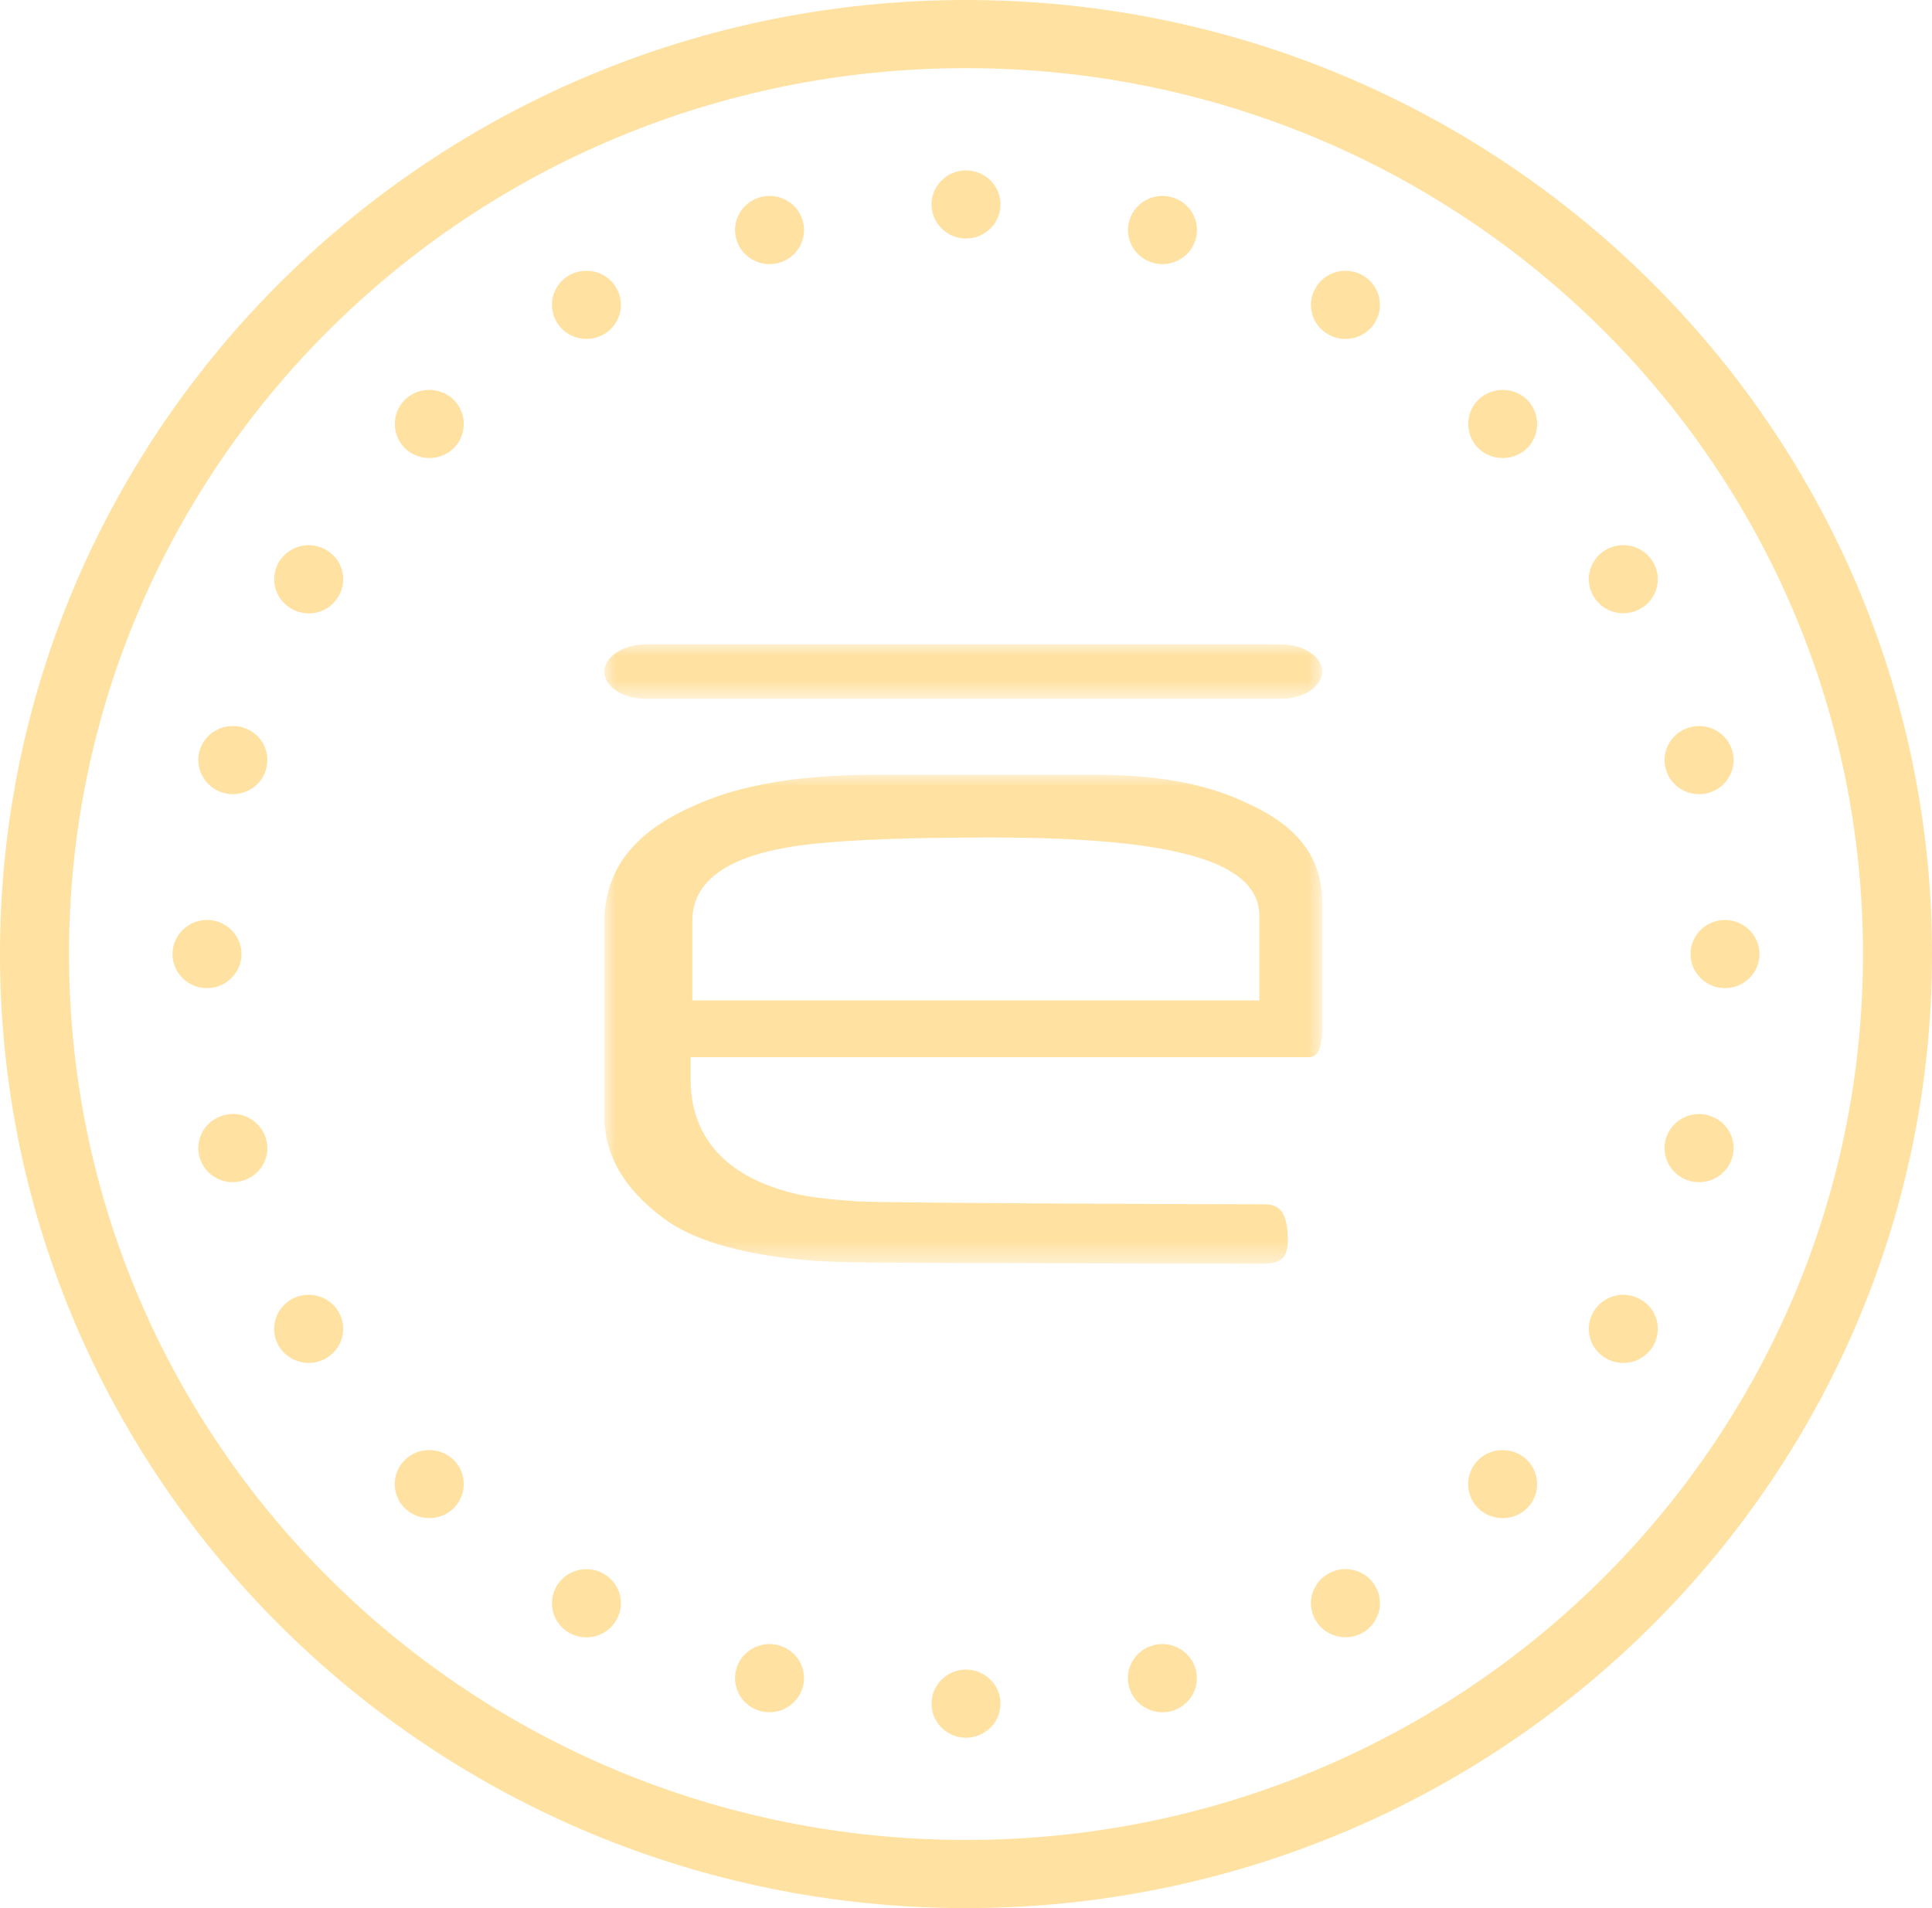 <?xml version="1.0" encoding="UTF-8"?>
<svg width="81px" height="80px" viewBox="0 0 81 80" version="1.1" xmlns="http://www.w3.org/2000/svg" xmlns:xlink="http://www.w3.org/1999/xlink">
    <title>icons-coin</title>
    <defs>
        <polygon id="path-1" points="0 0 30.092 0 30.092 20.497 0 20.497"></polygon>
        <polygon id="path-3" points="0 0 30.092 0 30.092 2.278 0 2.278"></polygon>
    </defs>
    <g id="Cashback" stroke="none" stroke-width="1" fill="none" fill-rule="evenodd">
        <g id="Gold" transform="translate(-1301, -1363)">
            <g id="Group-6" transform="translate(148, 1363)">
                <g id="Group-5" transform="translate(1002, 0)">
                    <g id="icons-coin" transform="translate(151, 0)">
                        <g id="Corner-E" transform="translate(21.214, 24.286)">
                            <g id="Group-7" transform="translate(3.195, 2.05)">
                                <g id="Group-3" transform="translate(0.93, 6.149)">
                                    <mask id="mask-2" fill="white">
                                        <use xlink:href="#path-1"></use>
                                    </mask>
                                    <g id="Clip-2"></g>
                                    <path d="M27.46,9.46 L3.688,9.46 L3.688,6.115 C3.688,4.55 5.002,3.522 7.589,3.059 C9.175,2.769 11.991,2.628 16.197,2.628 C23.986,2.628 27.46,3.645 27.46,5.928 L27.46,9.46 Z M26.955,1.194 C25.311,0.397 23.217,0 20.709,0 L11.294,0 C8.191,0 5.683,0.424 3.836,1.262 C1.251,2.367 -0.001,3.978 -0.001,6.197 L-0.001,14.305 C-0.001,15.942 0.811,17.345 2.48,18.594 C3.663,19.48 5.586,20.063 8.196,20.324 C8.751,20.382 9.552,20.423 10.582,20.443 C11.665,20.467 25.992,20.497 27.586,20.497 C28.395,20.497 28.654,20.248 28.654,19.469 C28.654,18.007 28.012,18.007 27.586,18.007 C26.312,18.007 11.733,17.959 10.609,17.883 C9.527,17.815 8.668,17.713 8.062,17.579 C4.387,16.718 3.617,14.498 3.617,12.789 L3.617,11.839 L29.479,11.839 C29.708,11.839 30.092,11.839 30.092,10.63 L30.092,5.321 C30.092,3.485 29.066,2.135 26.955,1.194 L26.955,1.194 Z" id="Fill-1" fill="#FFE1A1" mask="url(#mask-2)"></path>
                                </g>
                                <g id="Group-6" transform="translate(0.93, 0.683)">
                                    <mask id="mask-4" fill="white">
                                        <use xlink:href="#path-3"></use>
                                    </mask>
                                    <g id="Clip-5"></g>
                                    <path d="M28.373,0 L1.718,0 C0.786,0 -0,0.522 -0,1.138 C-0,1.767 0.77,2.278 1.718,2.278 L28.373,2.278 C29.322,2.278 30.092,1.767 30.092,1.138 C30.092,0.511 29.322,0 28.373,0" id="Fill-4" fill="#FFE1A1" mask="url(#mask-4)"></path>
                                </g>
                            </g>
                        </g>
                        <g id="icons8-cheap" fill="#FFE1A1">
                            <path d="M40.5,0 C18.148,0 0,17.924 0,40 C0,62.076 18.148,80 40.5,80 C62.852,80 81,62.076 81,40 C81,17.924 62.852,0 40.5,0 Z M40.5,2.857 C61.287,2.857 78.107,19.47 78.107,40 C78.107,60.53 61.287,77.143 40.5,77.143 C19.713,77.143 2.893,60.53 2.893,40 C2.893,19.47 19.713,2.857 40.5,2.857 Z M40.5,7.143 C39.703,7.143 39.054,7.785 39.054,8.571 C39.054,9.358 39.703,10 40.5,10 C41.297,10 41.946,9.358 41.946,8.571 C41.946,7.785 41.297,7.143 40.5,7.143 Z M32.273,8.214 C32.24,8.214 32.206,8.214 32.177,8.214 C32.076,8.225 31.985,8.237 31.889,8.265 C31.115,8.471 30.658,9.252 30.867,10.017 C31.076,10.776 31.867,11.228 32.635,11.027 C33.409,10.82 33.867,10.039 33.658,9.275 C33.494,8.655 32.929,8.22 32.273,8.214 Z M48.727,8.214 C48.077,8.22 47.506,8.655 47.342,9.275 C47.133,10.039 47.591,10.82 48.365,11.027 C49.133,11.228 49.924,10.776 50.133,10.017 C50.342,9.252 49.885,8.471 49.111,8.265 C48.986,8.231 48.857,8.214 48.727,8.214 Z M24.55,11.356 C24.312,11.356 24.075,11.423 23.866,11.54 C23.533,11.73 23.29,12.042 23.188,12.411 C23.092,12.779 23.143,13.17 23.335,13.499 C23.736,14.18 24.618,14.414 25.312,14.018 C26.002,13.622 26.239,12.751 25.838,12.07 C25.578,11.613 25.081,11.339 24.55,11.356 Z M56.343,11.356 C55.851,11.378 55.405,11.646 55.156,12.07 C54.964,12.394 54.913,12.785 55.009,13.153 C55.111,13.521 55.354,13.834 55.688,14.018 C56.015,14.213 56.411,14.263 56.784,14.163 C57.157,14.062 57.473,13.823 57.659,13.499 C58.061,12.812 57.823,11.942 57.134,11.546 C56.891,11.406 56.614,11.345 56.343,11.356 Z M18.018,16.345 C17.628,16.339 17.25,16.49 16.973,16.763 C16.414,17.321 16.414,18.231 16.973,18.789 C17.538,19.342 18.459,19.342 19.024,18.789 C19.583,18.231 19.583,17.321 19.024,16.763 C18.753,16.501 18.397,16.356 18.018,16.345 Z M63.021,16.345 C62.631,16.345 62.253,16.496 61.976,16.763 C61.417,17.321 61.417,18.231 61.976,18.789 C62.541,19.342 63.462,19.342 64.027,18.789 C64.586,18.231 64.586,17.321 64.027,16.763 C63.756,16.501 63.4,16.35 63.021,16.345 Z M68.022,22.857 C67.779,22.863 67.541,22.93 67.332,23.047 C66.643,23.443 66.406,24.314 66.807,25 C67.202,25.681 68.089,25.915 68.779,25.519 C69.112,25.335 69.355,25.022 69.457,24.654 C69.553,24.286 69.502,23.895 69.31,23.571 C69.044,23.119 68.553,22.846 68.022,22.857 Z M12.877,22.857 C12.385,22.885 11.939,23.153 11.69,23.571 C11.498,23.901 11.447,24.291 11.543,24.654 C11.645,25.022 11.888,25.335 12.221,25.525 C12.549,25.714 12.944,25.765 13.317,25.67 C13.69,25.569 14.007,25.329 14.193,25 C14.594,24.319 14.357,23.443 13.668,23.052 C13.425,22.913 13.148,22.846 12.877,22.857 Z M9.746,30.441 C9.097,30.446 8.532,30.876 8.362,31.496 C8.159,32.26 8.616,33.041 9.385,33.248 C10.159,33.454 10.95,33.002 11.159,32.238 C11.261,31.869 11.21,31.479 11.018,31.15 C10.826,30.826 10.509,30.586 10.136,30.485 C10.012,30.452 9.882,30.435 9.746,30.441 Z M71.248,30.441 C71.214,30.435 71.18,30.441 71.146,30.441 C71.05,30.446 70.954,30.463 70.858,30.491 C70.09,30.692 69.632,31.473 69.835,32.238 C70.044,33.002 70.835,33.454 71.61,33.248 C72.384,33.041 72.841,32.26 72.632,31.496 C72.463,30.876 71.898,30.446 71.248,30.441 Z M8.679,38.571 C7.882,38.571 7.232,39.213 7.232,40 C7.232,40.787 7.882,41.429 8.679,41.429 C9.475,41.429 10.125,40.787 10.125,40 C10.125,39.213 9.475,38.571 8.679,38.571 Z M72.321,38.571 C71.525,38.571 70.875,39.213 70.875,40 C70.875,40.787 71.525,41.429 72.321,41.429 C73.118,41.429 73.768,40.787 73.768,40 C73.768,39.213 73.118,38.571 72.321,38.571 Z M9.775,46.702 C9.741,46.702 9.707,46.708 9.673,46.708 C9.577,46.713 9.481,46.73 9.385,46.758 C8.616,46.959 8.159,47.74 8.362,48.504 C8.571,49.269 9.362,49.721 10.136,49.515 C10.91,49.308 11.368,48.527 11.159,47.768 C10.989,47.143 10.424,46.713 9.775,46.702 Z M71.22,46.708 C70.57,46.713 70.005,47.148 69.835,47.768 C69.632,48.532 70.09,49.314 70.858,49.515 C71.632,49.721 72.423,49.269 72.632,48.504 C72.841,47.746 72.384,46.964 71.61,46.758 C71.485,46.724 71.355,46.708 71.22,46.708 Z M12.905,54.286 C12.668,54.291 12.43,54.358 12.221,54.475 C11.526,54.872 11.289,55.742 11.684,56.429 C11.877,56.752 12.193,56.992 12.566,57.093 C12.939,57.193 13.334,57.143 13.668,56.948 C13.995,56.763 14.238,56.451 14.34,56.083 C14.436,55.714 14.385,55.324 14.193,55 C13.928,54.548 13.436,54.275 12.905,54.286 Z M67.988,54.286 C67.496,54.314 67.05,54.581 66.807,55 C66.406,55.686 66.643,56.557 67.332,56.953 C67.666,57.143 68.061,57.193 68.429,57.098 C68.801,56.998 69.118,56.758 69.31,56.429 C69.502,56.105 69.553,55.714 69.457,55.346 C69.355,54.978 69.112,54.665 68.779,54.481 C68.542,54.342 68.265,54.275 67.988,54.286 Z M18.018,60.798 C17.628,60.787 17.25,60.938 16.973,61.211 C16.702,61.479 16.549,61.842 16.549,62.221 C16.549,62.6 16.702,62.963 16.973,63.237 C17.544,63.789 18.459,63.789 19.024,63.231 C19.583,62.673 19.583,61.769 19.024,61.211 C18.753,60.949 18.397,60.798 18.018,60.798 Z M63.021,60.798 C62.631,60.787 62.253,60.938 61.976,61.211 C61.411,61.769 61.411,62.679 61.976,63.237 C62.541,63.789 63.456,63.789 64.021,63.237 C64.586,62.679 64.586,61.769 64.021,61.211 C63.756,60.949 63.4,60.804 63.021,60.798 Z M56.371,65.787 C56.134,65.792 55.897,65.859 55.688,65.982 C54.993,66.373 54.755,67.249 55.156,67.93 C55.558,68.61 56.439,68.85 57.134,68.454 C57.462,68.265 57.705,67.952 57.806,67.584 C57.908,67.221 57.857,66.83 57.659,66.501 C57.399,66.049 56.902,65.776 56.371,65.787 Z M24.521,65.792 C24.03,65.815 23.584,66.083 23.335,66.501 C23.143,66.83 23.092,67.221 23.188,67.589 C23.29,67.958 23.533,68.27 23.866,68.46 C24.555,68.85 25.442,68.616 25.838,67.93 C26.239,67.249 26.002,66.378 25.312,65.982 C25.07,65.843 24.798,65.781 24.521,65.792 Z M32.251,68.929 C31.601,68.934 31.03,69.369 30.867,69.989 C30.658,70.753 31.115,71.535 31.889,71.741 C32.658,71.942 33.449,71.49 33.658,70.731 C33.867,69.967 33.409,69.185 32.635,68.979 C32.511,68.945 32.381,68.929 32.251,68.929 Z M48.789,68.929 C48.642,68.929 48.501,68.94 48.359,68.979 C47.585,69.185 47.128,69.967 47.337,70.731 C47.546,71.49 48.337,71.942 49.111,71.741 C49.879,71.535 50.337,70.753 50.128,69.989 C49.964,69.386 49.422,68.956 48.789,68.929 Z M40.5,70 C39.703,70 39.054,70.642 39.054,71.429 C39.054,72.215 39.703,72.857 40.5,72.857 C41.297,72.857 41.946,72.215 41.946,71.429 C41.946,70.642 41.297,70 40.5,70 Z" id="Shape" fill-rule="nonzero"></path>
                        </g>
                    </g>
                </g>
            </g>
        </g>
    </g>
</svg>